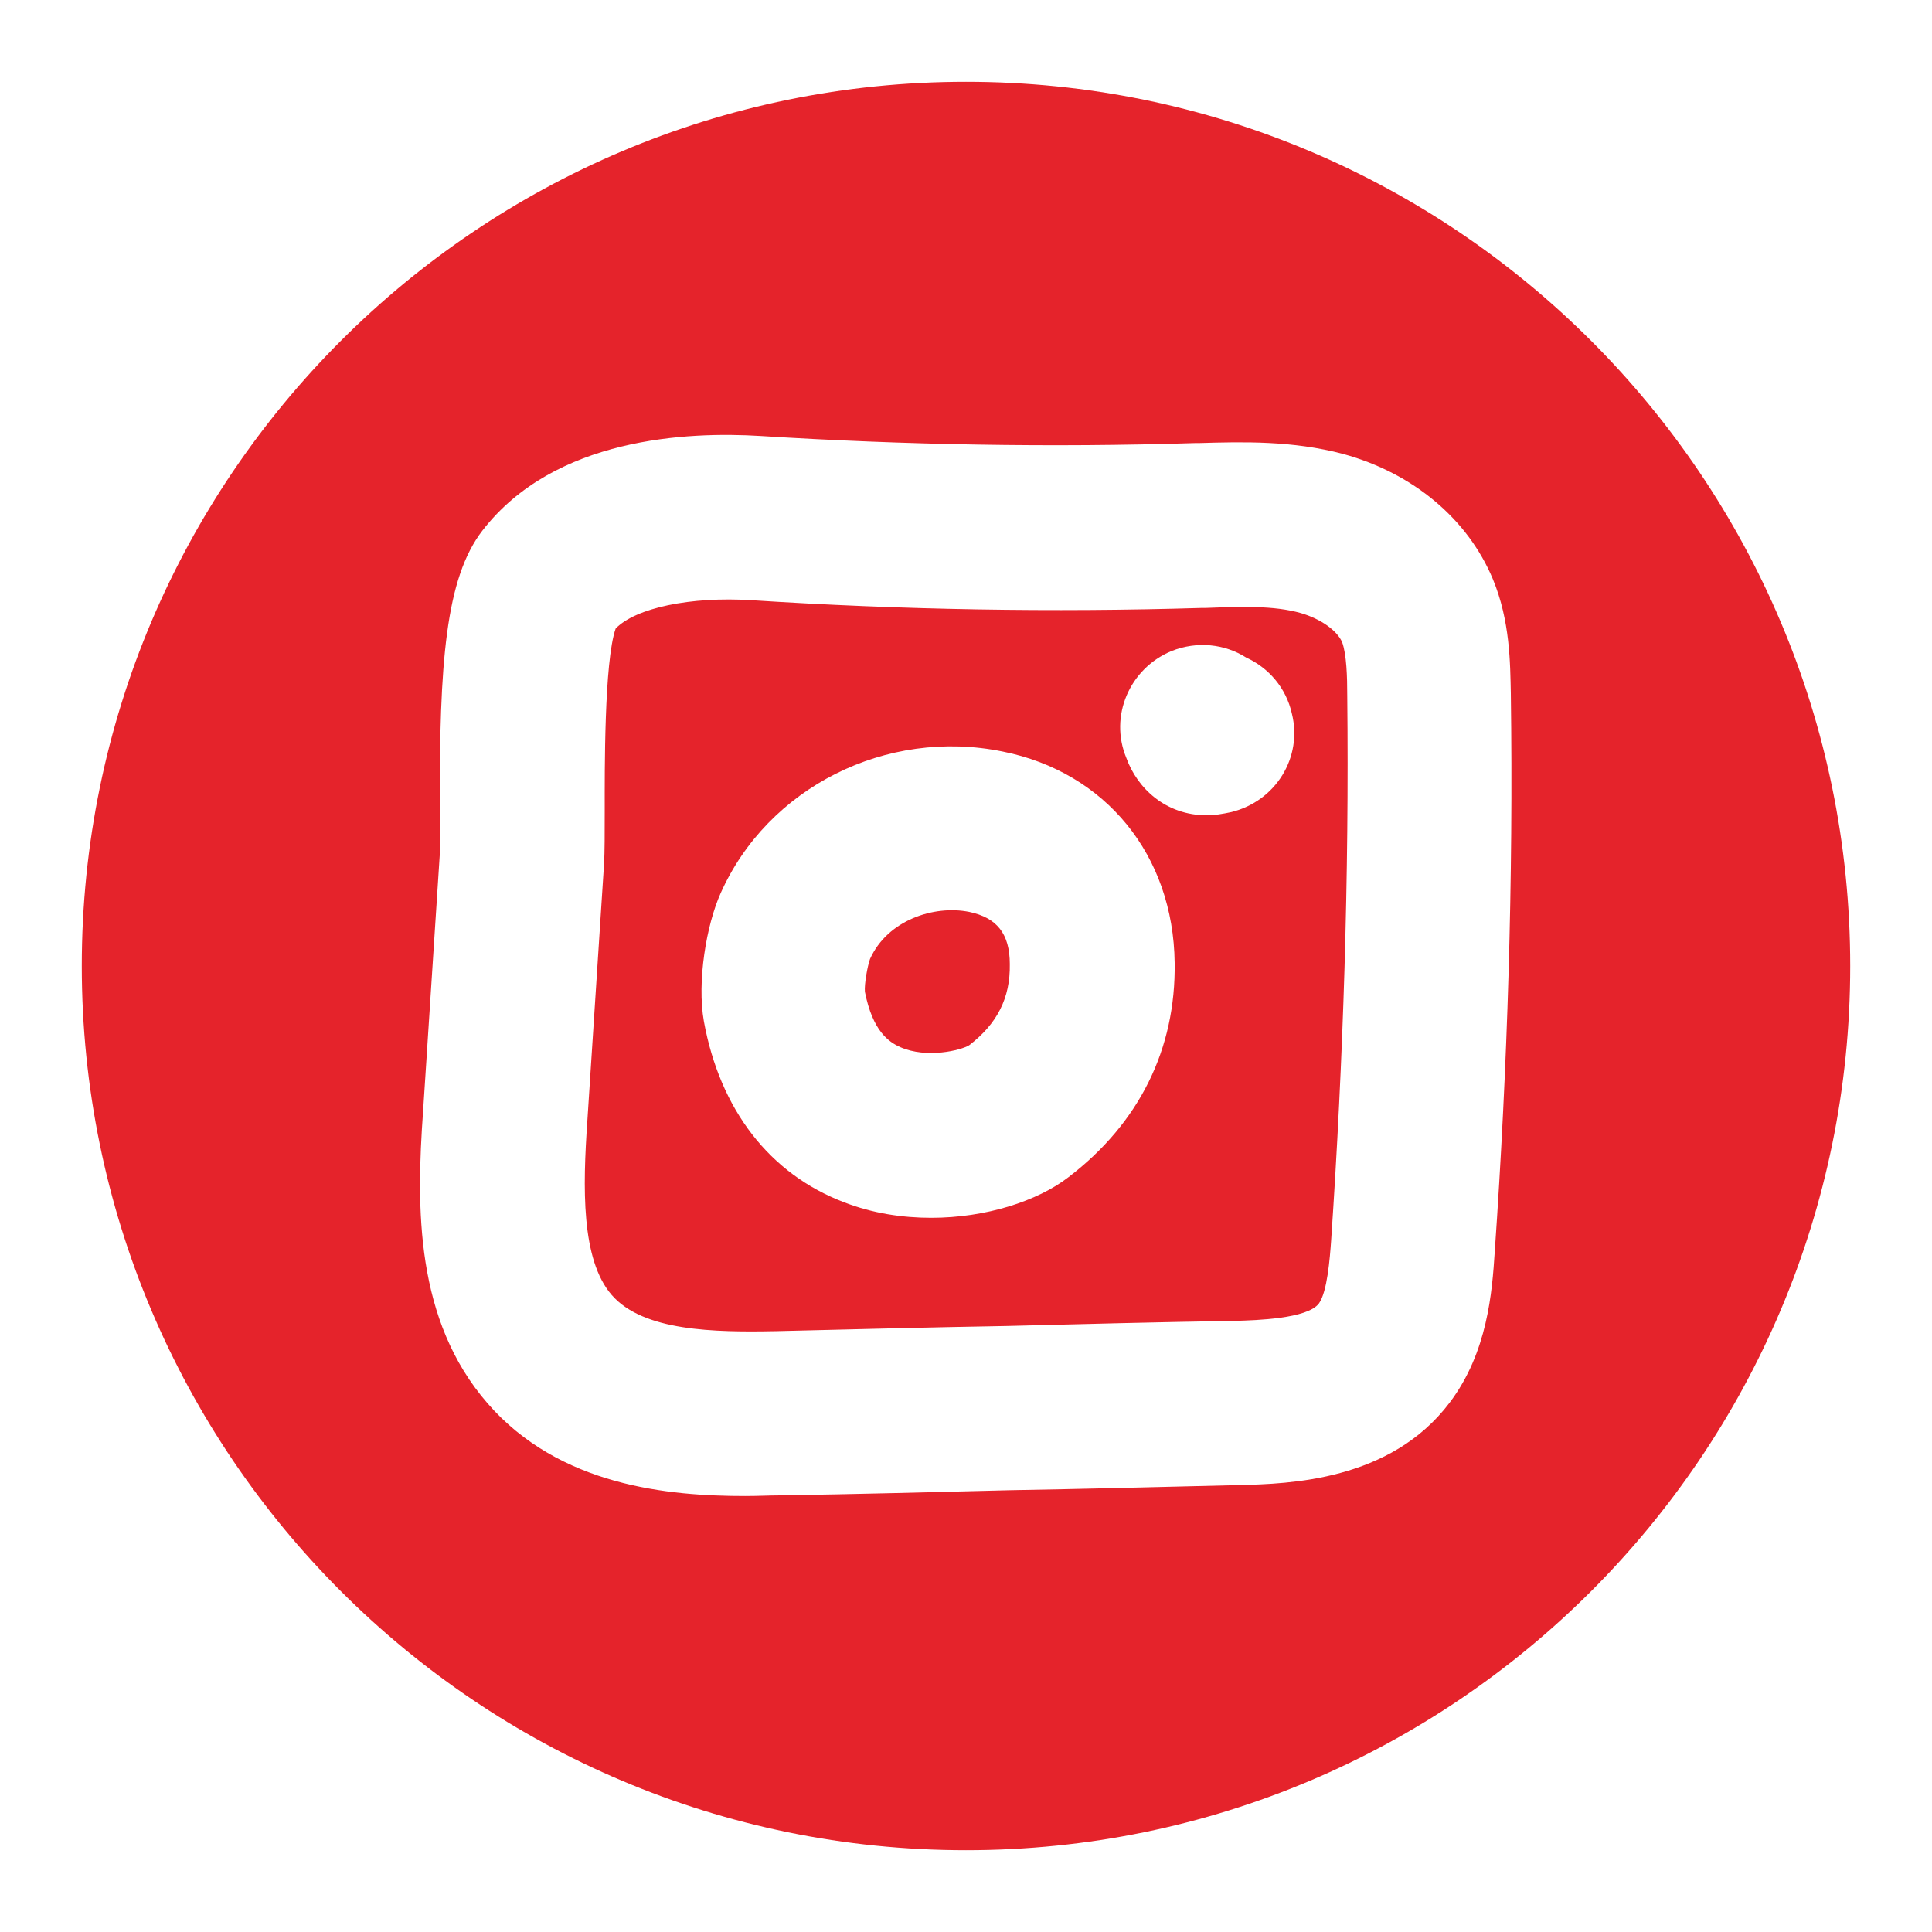 <?xml version="1.0" encoding="utf-8"?>
<!-- Generator: Adobe Illustrator 24.1.0, SVG Export Plug-In . SVG Version: 6.00 Build 0)  -->
<svg version="1.1" id="Vrstva_1" xmlns="http://www.w3.org/2000/svg" xmlns:xlink="http://www.w3.org/1999/xlink" x="0px" y="0px"
	 viewBox="0 0 30 30" style="enable-background:new 0 0 30 30;" xml:space="preserve">
<style type="text/css">
	.st0{fill:#E5232B;}
</style>
<g>
	<path class="st0" d="M15.05,14.16c-0.55-0.11-1.27,0.13-1.54,0.73c-0.04,0.11-0.09,0.39-0.08,0.51c0.12,0.61,0.37,0.78,0.55,0.86
		c0.41,0.18,0.94,0.05,1.07-0.03c0.43-0.33,0.64-0.73,0.63-1.26C15.68,14.5,15.48,14.25,15.05,14.16z"/>
	<path class="st0" d="M20.2,9.52c-0.42-0.12-0.93-0.1-1.48-0.08l-0.06,0c-2.32,0.07-4.67,0.03-6.99-0.12
		c-0.95-0.06-1.8,0.12-2.11,0.44c-0.18,0.51-0.17,2.24-0.17,2.82c0,0.37,0,0.64-0.01,0.83l-0.26,4c-0.07,1.02-0.1,2.15,0.38,2.7
		c0.49,0.56,1.58,0.58,2.56,0.56c1.23-0.03,2.4-0.06,3.57-0.08c1.17-0.03,2.34-0.06,3.57-0.08c0.3-0.01,1.1-0.03,1.28-0.27
		c0.13-0.18,0.17-0.7,0.19-0.98c0.19-2.8,0.28-5.65,0.25-8.46c0-0.29-0.01-0.64-0.08-0.83C20.76,9.79,20.51,9.61,20.2,9.52z
		 M16.59,18.28c-0.48,0.37-1.28,0.63-2.13,0.63c-0.45,0-0.91-0.07-1.35-0.24c-1.16-0.44-1.93-1.44-2.18-2.81
		c-0.11-0.62,0.04-1.5,0.26-1.99c0.73-1.64,2.57-2.57,4.38-2.2c1.6,0.32,2.65,1.61,2.67,3.28C18.26,16.29,17.69,17.44,16.59,18.28z
		 M19.12,12.61L19.12,12.61c-0.14,0.03-0.26,0.05-0.38,0.05c-0.64,0-1.08-0.42-1.25-0.89c-0.27-0.65,0.05-1.39,0.7-1.66
		c0.4-0.16,0.83-0.11,1.16,0.1c0.35,0.16,0.62,0.47,0.71,0.87C20.23,11.76,19.81,12.44,19.12,12.61z"/>
	<path class="st0" d="M15,1.27C7.42,1.27,1.27,7.42,1.27,15S7.42,28.73,15,28.73S28.73,22.58,28.73,15S22.58,1.27,15,1.27z
		 M23.21,19.44c-0.04,0.62-0.11,1.56-0.7,2.34c-0.92,1.22-2.5,1.26-3.26,1.28c-1.23,0.03-2.4,0.06-3.57,0.08
		c-1.17,0.03-2.34,0.06-3.57,0.08c-0.16,0-0.34,0.01-0.54,0.01c-1.18,0-2.88-0.15-4-1.44c-1.12-1.29-1.11-3.02-1-4.54l0.26-4
		c0.01-0.1,0.01-0.38,0-0.66c-0.01-2.3,0.09-3.61,0.66-4.35c1.12-1.45,3.19-1.54,4.32-1.47c2.24,0.14,4.51,0.18,6.75,0.11l0.06,0
		c0.68-0.02,1.45-0.04,2.24,0.17c1.09,0.3,1.93,1.01,2.32,1.94c0.27,0.65,0.27,1.31,0.28,1.78C23.5,13.66,23.41,16.57,23.21,19.44z"
		/>
</g>
</svg>

